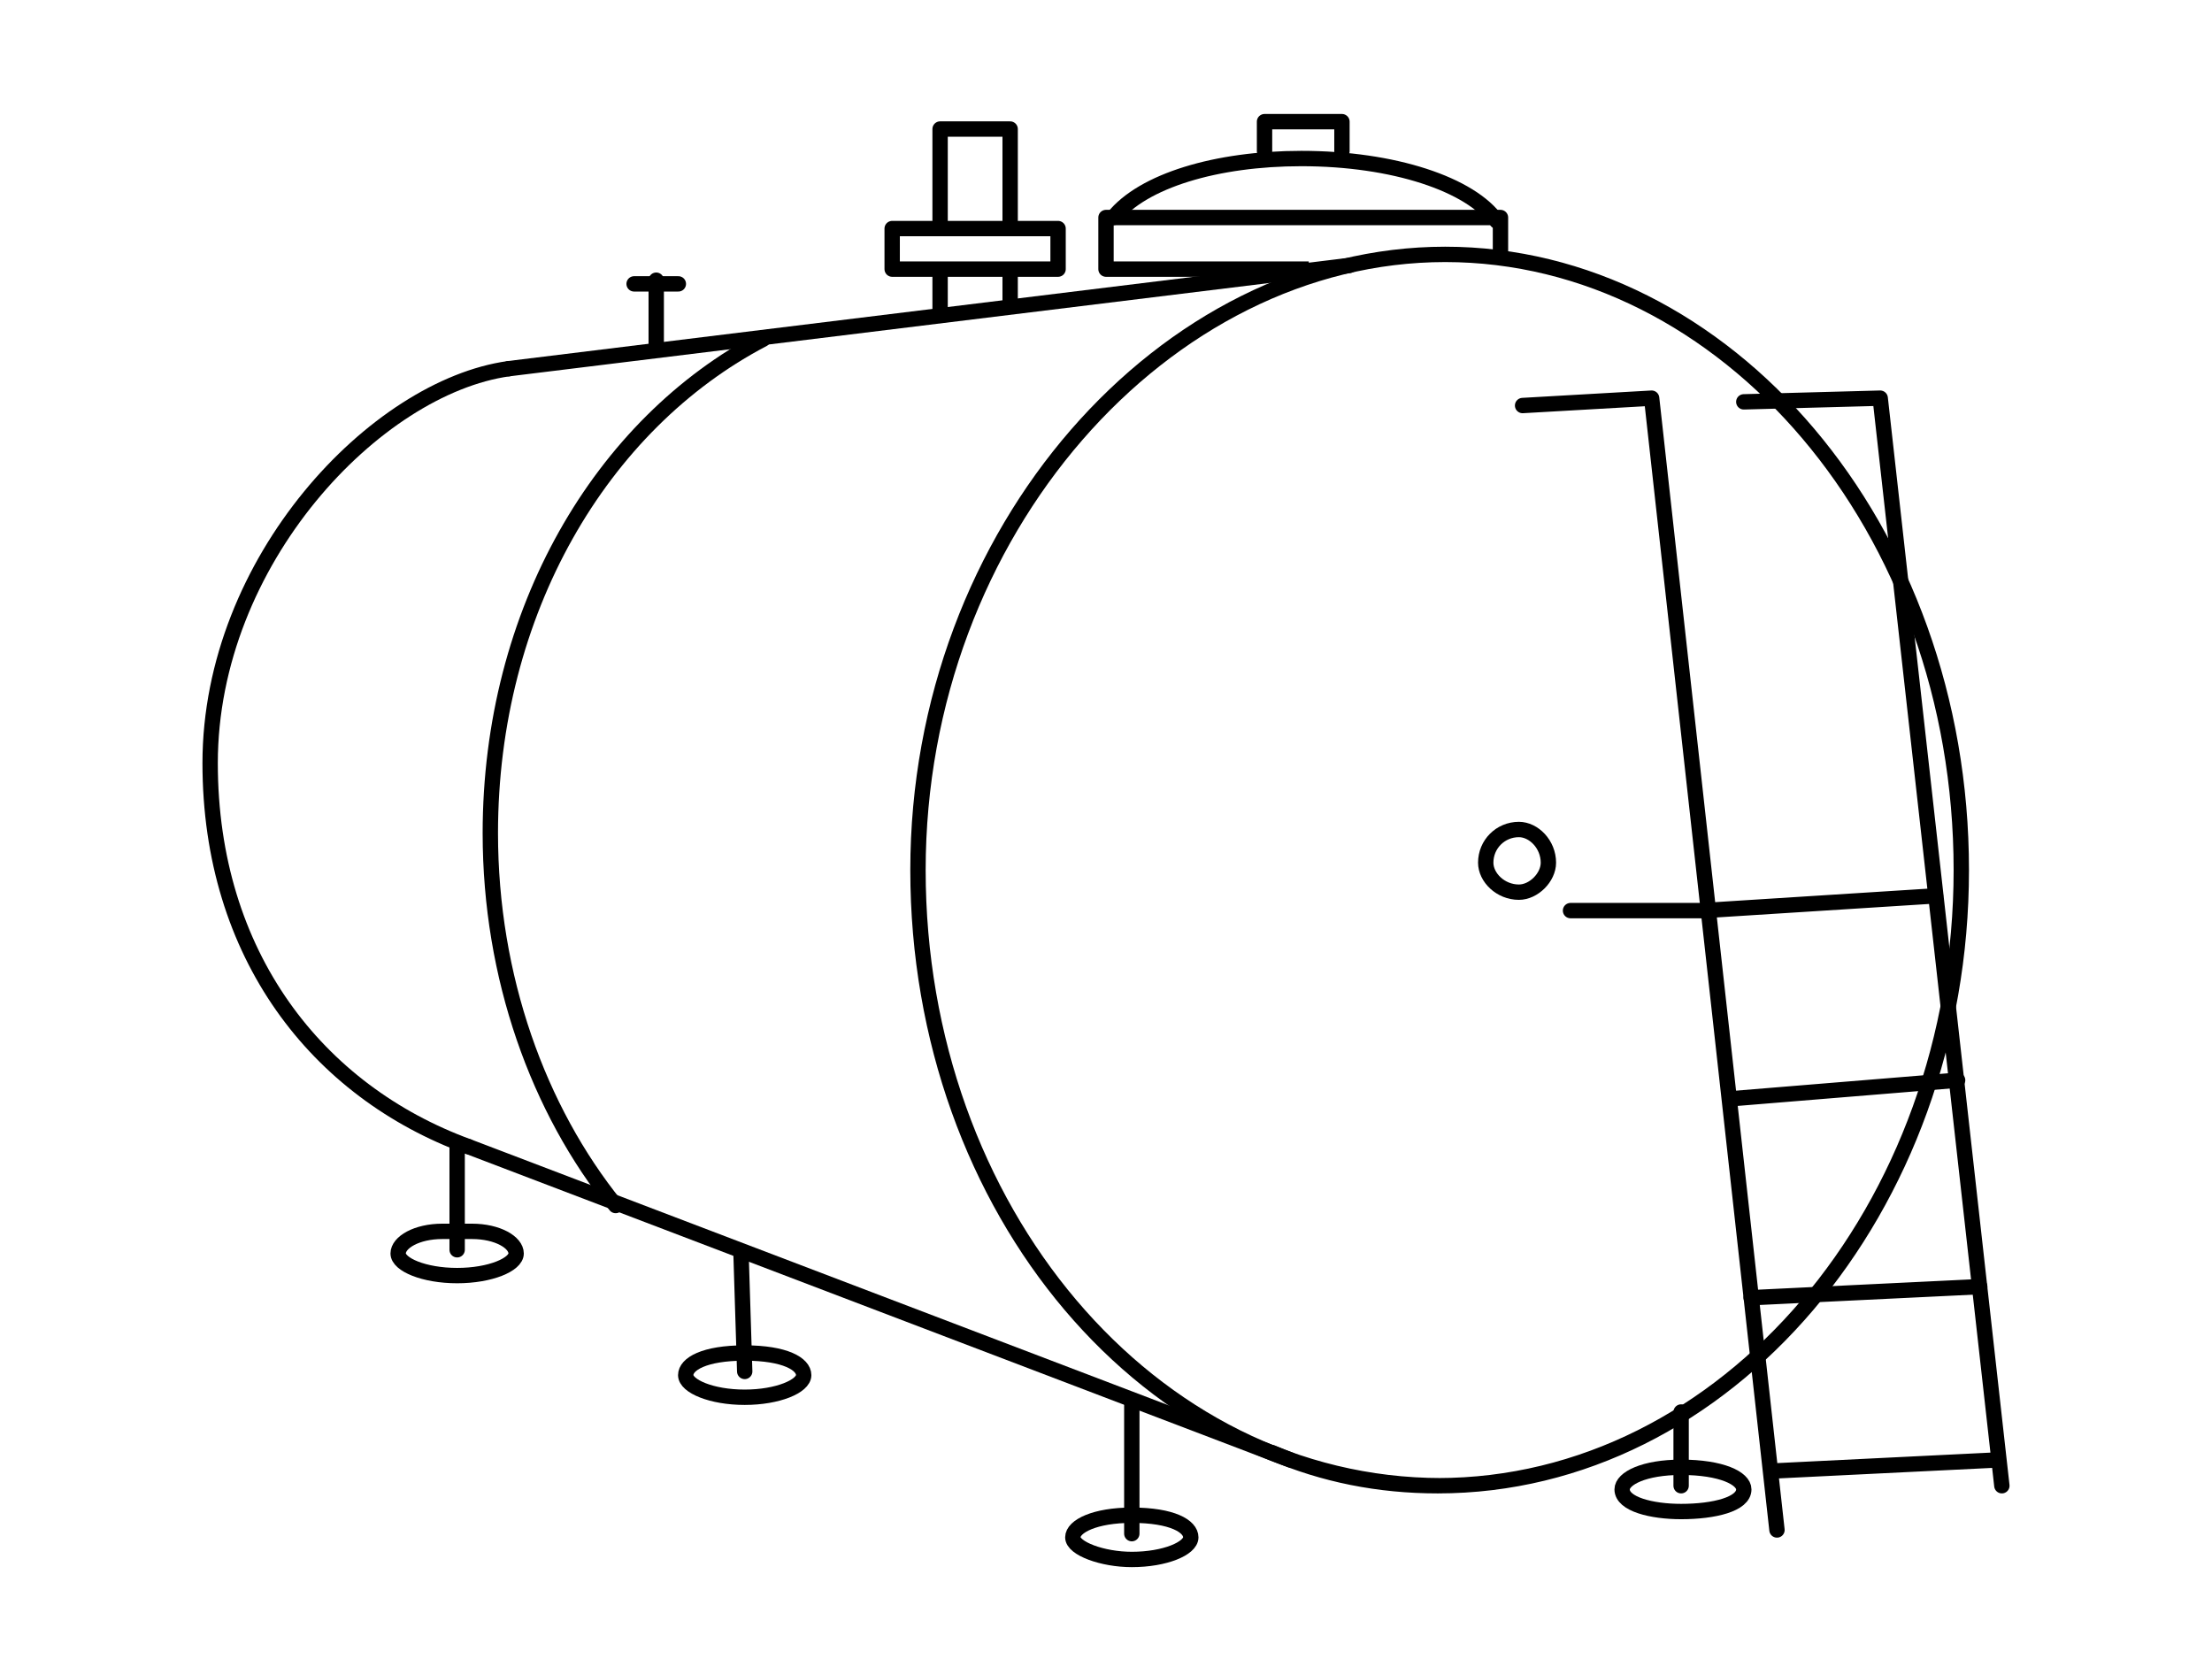 <?xml version="1.0" encoding="UTF-8"?>
<!DOCTYPE svg PUBLIC "-//W3C//DTD SVG 1.1//EN" "http://www.w3.org/Graphics/SVG/1.1/DTD/svg11.dtd">
<!-- Creator: CorelDRAW X7 -->
<svg xmlns="http://www.w3.org/2000/svg" xml:space="preserve" width="600px" height="450px" version="1.1" style="shape-rendering:geometricPrecision; text-rendering:geometricPrecision; image-rendering:optimizeQuality; fill-rule:evenodd; clip-rule:evenodd"
viewBox="0 0 600 450"
 xmlns:xlink="http://www.w3.org/1999/xlink">
 <defs>
  <style type="text/css">
   <![CDATA[
    .str1 {stroke:black;stroke-width:4.166;stroke-linejoin:round}
    .str0 {stroke:black;stroke-width:4.166;stroke-linecap:round;stroke-linejoin:round}
    .fil1 {fill:none}
    .fil0 {fill:none;fill-rule:nonzero}
   ]]>
  </style>
 </defs>
 <g id="Layer_x0020_1">
  <g id="_819061776">
   <line class="fil0 str0" x1="366" y1="72" x2="138" y2= "100" />
   <path class="fil0 str0" d="M138 100c-36,5 -81,52 -81,107 0,52 29,89 70,104"/>
   <line class="fil0 str0" x1="350" y1="396" x2="127" y2= "311" />
   <path class="fil0 str0" d="M391 403c-79,0 -142,-75 -142,-167 0,-92 67,-167 143,-167 76,0 140,74 140,167 0,92 -64,167 -142,167 -16,0 -31,-3 -45,-9"/>
   <path class="fil0 str0" d="M167 327c-21,-26 -34,-62 -34,-101 0,-60 30,-111 74,-134"/>
   <polyline class="fil1 str1" points="355,73 300,73 300,59 407,59 407,69 "/>
   <path class="fil0 str0" d="M406 60c-7,-10 -28,-17 -53,-17 -23,0 -43,6 -51,16"/>
   <polyline class="fil0 str0" points="343,41 343,33 364,33 364,41 "/>
   <polygon class="fil1 str1" points="242,62 287,62 287,73 242,73 "/>
   <path class="fil1 str1" d="M274 62l0 -27 -19 0 0 27m0 12l0 10m19 -2l0 -9"/>
   <path class="fil0 str0" d="M128 334l-8 0c-7,0 -12,3 -12,6 0,3 7,6 16,6 9,0 16,-3 16,-6 0,-3 -5,-6 -12,-6z"/>
   <line class="fil0 str0" x1="178" y1="94" x2="178" y2= "76" />
   <line class="fil0 str0" x1="172" y1="77" x2="184" y2= "77" />
   <polyline class="fil0 str0" points="482,415 448,108 413,110 "/>
   <polyline class="fil0 str0" points="543,403 510,108 473,109 "/>
   <line class="fil0 str0" x1="462" y1="247" x2="525" y2= "243" />
   <line class="fil0 str0" x1="462" y1="247" x2="426" y2= "247" />
   <line class="fil0 str0" x1="470" y1="298" x2="531" y2= "293" />
   <line class="fil0 str0" x1="475" y1="352" x2="537" y2= "349" />
   <line class="fil0 str0" x1="481" y1="399" x2="542" y2= "396" />
   <path class="fil0 str0" d="M403 234c0,4 4,8 9,8 4,0 8,-4 8,-8 0,-5 -4,-9 -8,-9 -5,0 -9,4 -9,9z"/>
   <line class="fil0 str0" x1="124" y1="339" x2="124" y2= "310" />
   <path class="fil0 str0" d="M202 367c-11,0 -16,3 -16,6 0,3 7,6 16,6 9,0 16,-3 16,-6 0,-3 -5,-6 -16,-6z"/>
   <line class="fil0 str0" x1="202" y1="372" x2="201" y2= "340" />
   <path class="fil0 str0" d="M307 411c-10,0 -16,3 -16,6 0,3 8,6 16,6 9,0 16,-3 16,-6 0,-3 -5,-6 -16,-6z"/>
   <line class="fil0 str0" x1="307" y1="416" x2="307" y2= "380" />
   <path class="fil0 str0" d="M456 398c-10,0 -16,3 -16,6 0,4 8,6 16,6 9,0 17,-2 17,-6 0,-3 -6,-6 -17,-6z"/>
   <line class="fil0 str0" x1="456" y1="403" x2="456" y2= "383" />
  </g>
 </g>
</svg>
